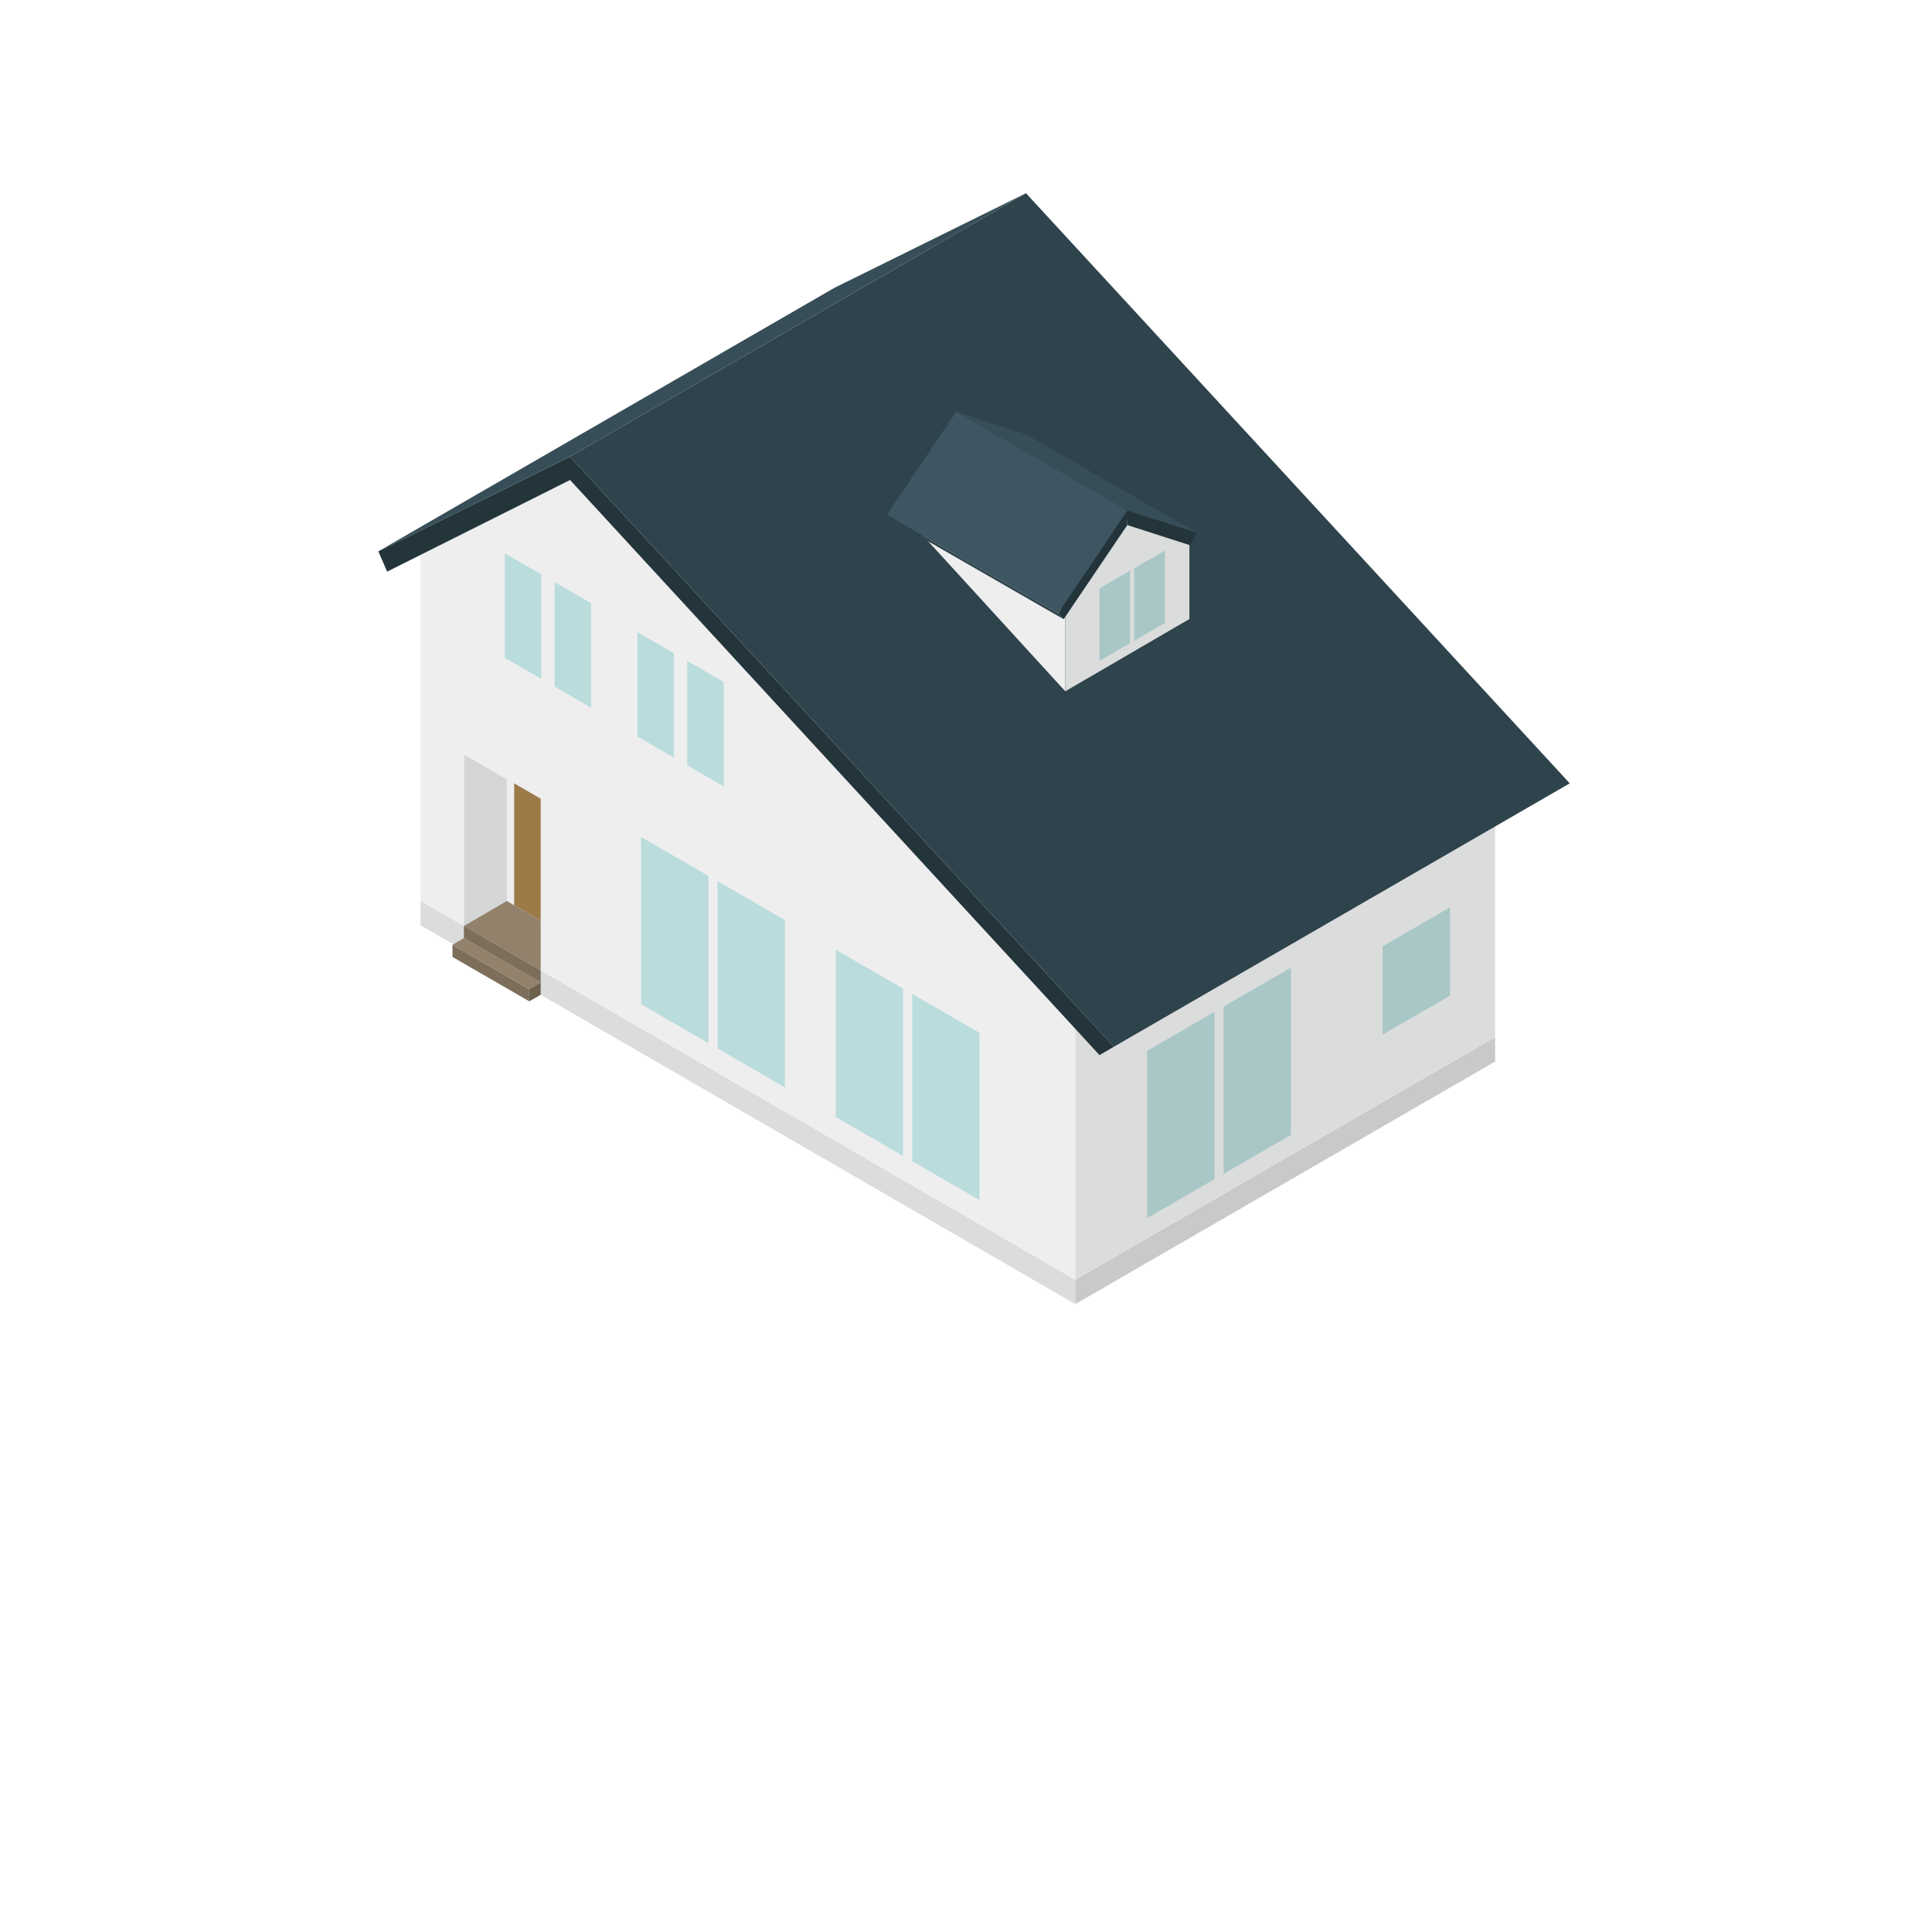 <svg width="240" height="240" viewBox="0 0 240 240" fill="none" xmlns="http://www.w3.org/2000/svg">
<g clip-path="url(#clip0_610_18689)">
<path d="M57.627 116.533L63.87 112.455V97.312L57.627 93.704V116.533Z" fill="#D5D6D6"/>
<path d="M62.965 111.93L67.167 114.36V99.215L62.965 96.788V111.93Z" fill="#EEEEEF"/>
<path d="M133.582 162V158.968L52.244 111.913V114.945L133.582 162Z" fill="#DBDCDC"/>
<path d="M133.582 162L185.731 131.867V128.834L133.582 158.968V162Z" fill="#C8C9CA"/>
<path d="M67.167 120.538L72.503 117.443L62.965 111.93L57.627 115.024L67.167 120.538Z" fill="#92816B"/>
<path d="M67.167 120.537L57.627 115.024V116.533L67.167 122.044V120.537Z" fill="#7C6E5B"/>
<path d="M70.816 100.119L63.87 96.106V112.455L70.816 116.469V100.119Z" fill="#9C7B49"/>
<path d="M70.816 59.148L52.244 68.46V111.913L57.627 115.024V93.704L67.167 99.215V120.537L133.582 158.968V124.849L70.816 59.148Z" fill="#EEEEEF"/>
<path d="M88.007 108.807L79.641 103.972V124.755L88.007 129.589V108.807Z" fill="#BBDCDC"/>
<path d="M89.139 109.46V130.245L97.507 135.079V114.295L89.139 109.46Z" fill="#BBDCDC"/>
<path d="M112.182 122.808L103.816 117.974V138.758L112.182 143.592V122.808Z" fill="#BBDCDC"/>
<path d="M113.315 123.464V144.246L121.683 149.081V128.298L113.315 123.464Z" fill="#BBDCDC"/>
<path d="M67.245 71.358L62.704 68.735V81.712L67.245 84.334V71.358Z" fill="#BBDCDC"/>
<path d="M68.883 72.308V85.284L73.426 87.909V74.932L68.883 72.308Z" fill="#BBDCDC"/>
<path d="M83.732 81.149L79.191 78.524V91.5L83.732 94.125V81.149Z" fill="#BBDCDC"/>
<path d="M85.371 82.098V95.074L89.913 97.699V84.721L85.371 82.098Z" fill="#BBDCDC"/>
<path d="M133.582 158.968L185.731 128.834V94.718L133.582 124.849V158.968Z" fill="#DBDCDC"/>
<path d="M150.867 146.475L142.501 151.309V130.527L150.867 125.692V146.475Z" fill="#A9C7C7"/>
<path d="M152 145.821V125.039L160.367 120.204V140.986L152 145.821Z" fill="#A9C7C7"/>
<path d="M171.758 128.518V117.551L180.124 112.716V123.684L171.758 128.518Z" fill="#A9C7C7"/>
<path d="M65.747 122.878L56.209 117.365V118.874L65.747 124.387V122.878Z" fill="#7C6E5B"/>
<path d="M57.627 116.533L56.209 117.365L65.747 122.878L67.167 122.044L57.627 116.533Z" fill="#92816B"/>
<path d="M67.167 122.044L65.747 122.878V124.387L67.167 123.572V122.044Z" fill="#6C604F"/>
<path d="M138.365 130.032L70.816 56.724L47 68.491L48.091 71.009L70.816 59.627L136.582 131.067L138.365 130.032Z" fill="#24343B"/>
<path d="M70.816 56.724L47 68.491L103.635 35.765L127.451 24L70.816 56.724Z" fill="#374E58"/>
<path d="M138.365 130.032L70.816 56.724L127.45 24L195 97.309L138.365 130.032Z" fill="#2F434C"/>
<path d="M132.33 85.875L113.292 65.041L132.33 75.996V85.875Z" fill="#EEEEEF"/>
<path d="M132.331 75.995L140.04 64.543L147.75 67.02V76.899L132.331 85.875V75.995Z" fill="#DBDCDC"/>
<path d="M128.712 56.068L121.001 53.589L140.039 64.543L147.75 67.02L128.712 56.068Z" fill="#2F434C"/>
<path d="M113.292 65.042L121.001 53.589L140.039 64.543L132.33 75.996L113.292 65.042Z" fill="#374E58"/>
<path d="M148.652 66.169L140.04 63.402V65.227L147.824 67.729L148.652 66.169Z" fill="#24343B"/>
<path d="M131.427 76.195L140.039 63.402V65.227L132.128 76.921L131.427 76.195Z" fill="#24343B"/>
<path d="M127.386 53.936L118.774 51.169L140.039 63.402L148.652 66.169L127.386 53.936Z" fill="#374E58"/>
<path d="M110.162 63.961L118.774 51.169L140.039 63.402L131.427 76.195L110.162 63.961Z" fill="#3D5662"/>
<path d="M110.162 63.961L131.427 76.195L132.128 76.921L110.86 64.687L110.162 63.961Z" fill="#2F434C"/>
<path d="M140.379 79.9L136.578 82.096V73.089L140.379 70.892V79.9Z" fill="#A9C7C7"/>
<path d="M140.894 79.602V70.594L144.696 68.398V77.406L140.894 79.602Z" fill="#A9C7C7"/>
</g>
<defs>
<clipPath id="clip0_610_18689">
<rect width="148" height="138" fill="white" transform="translate(47 24)"/>
</clipPath>
</defs>
</svg>
